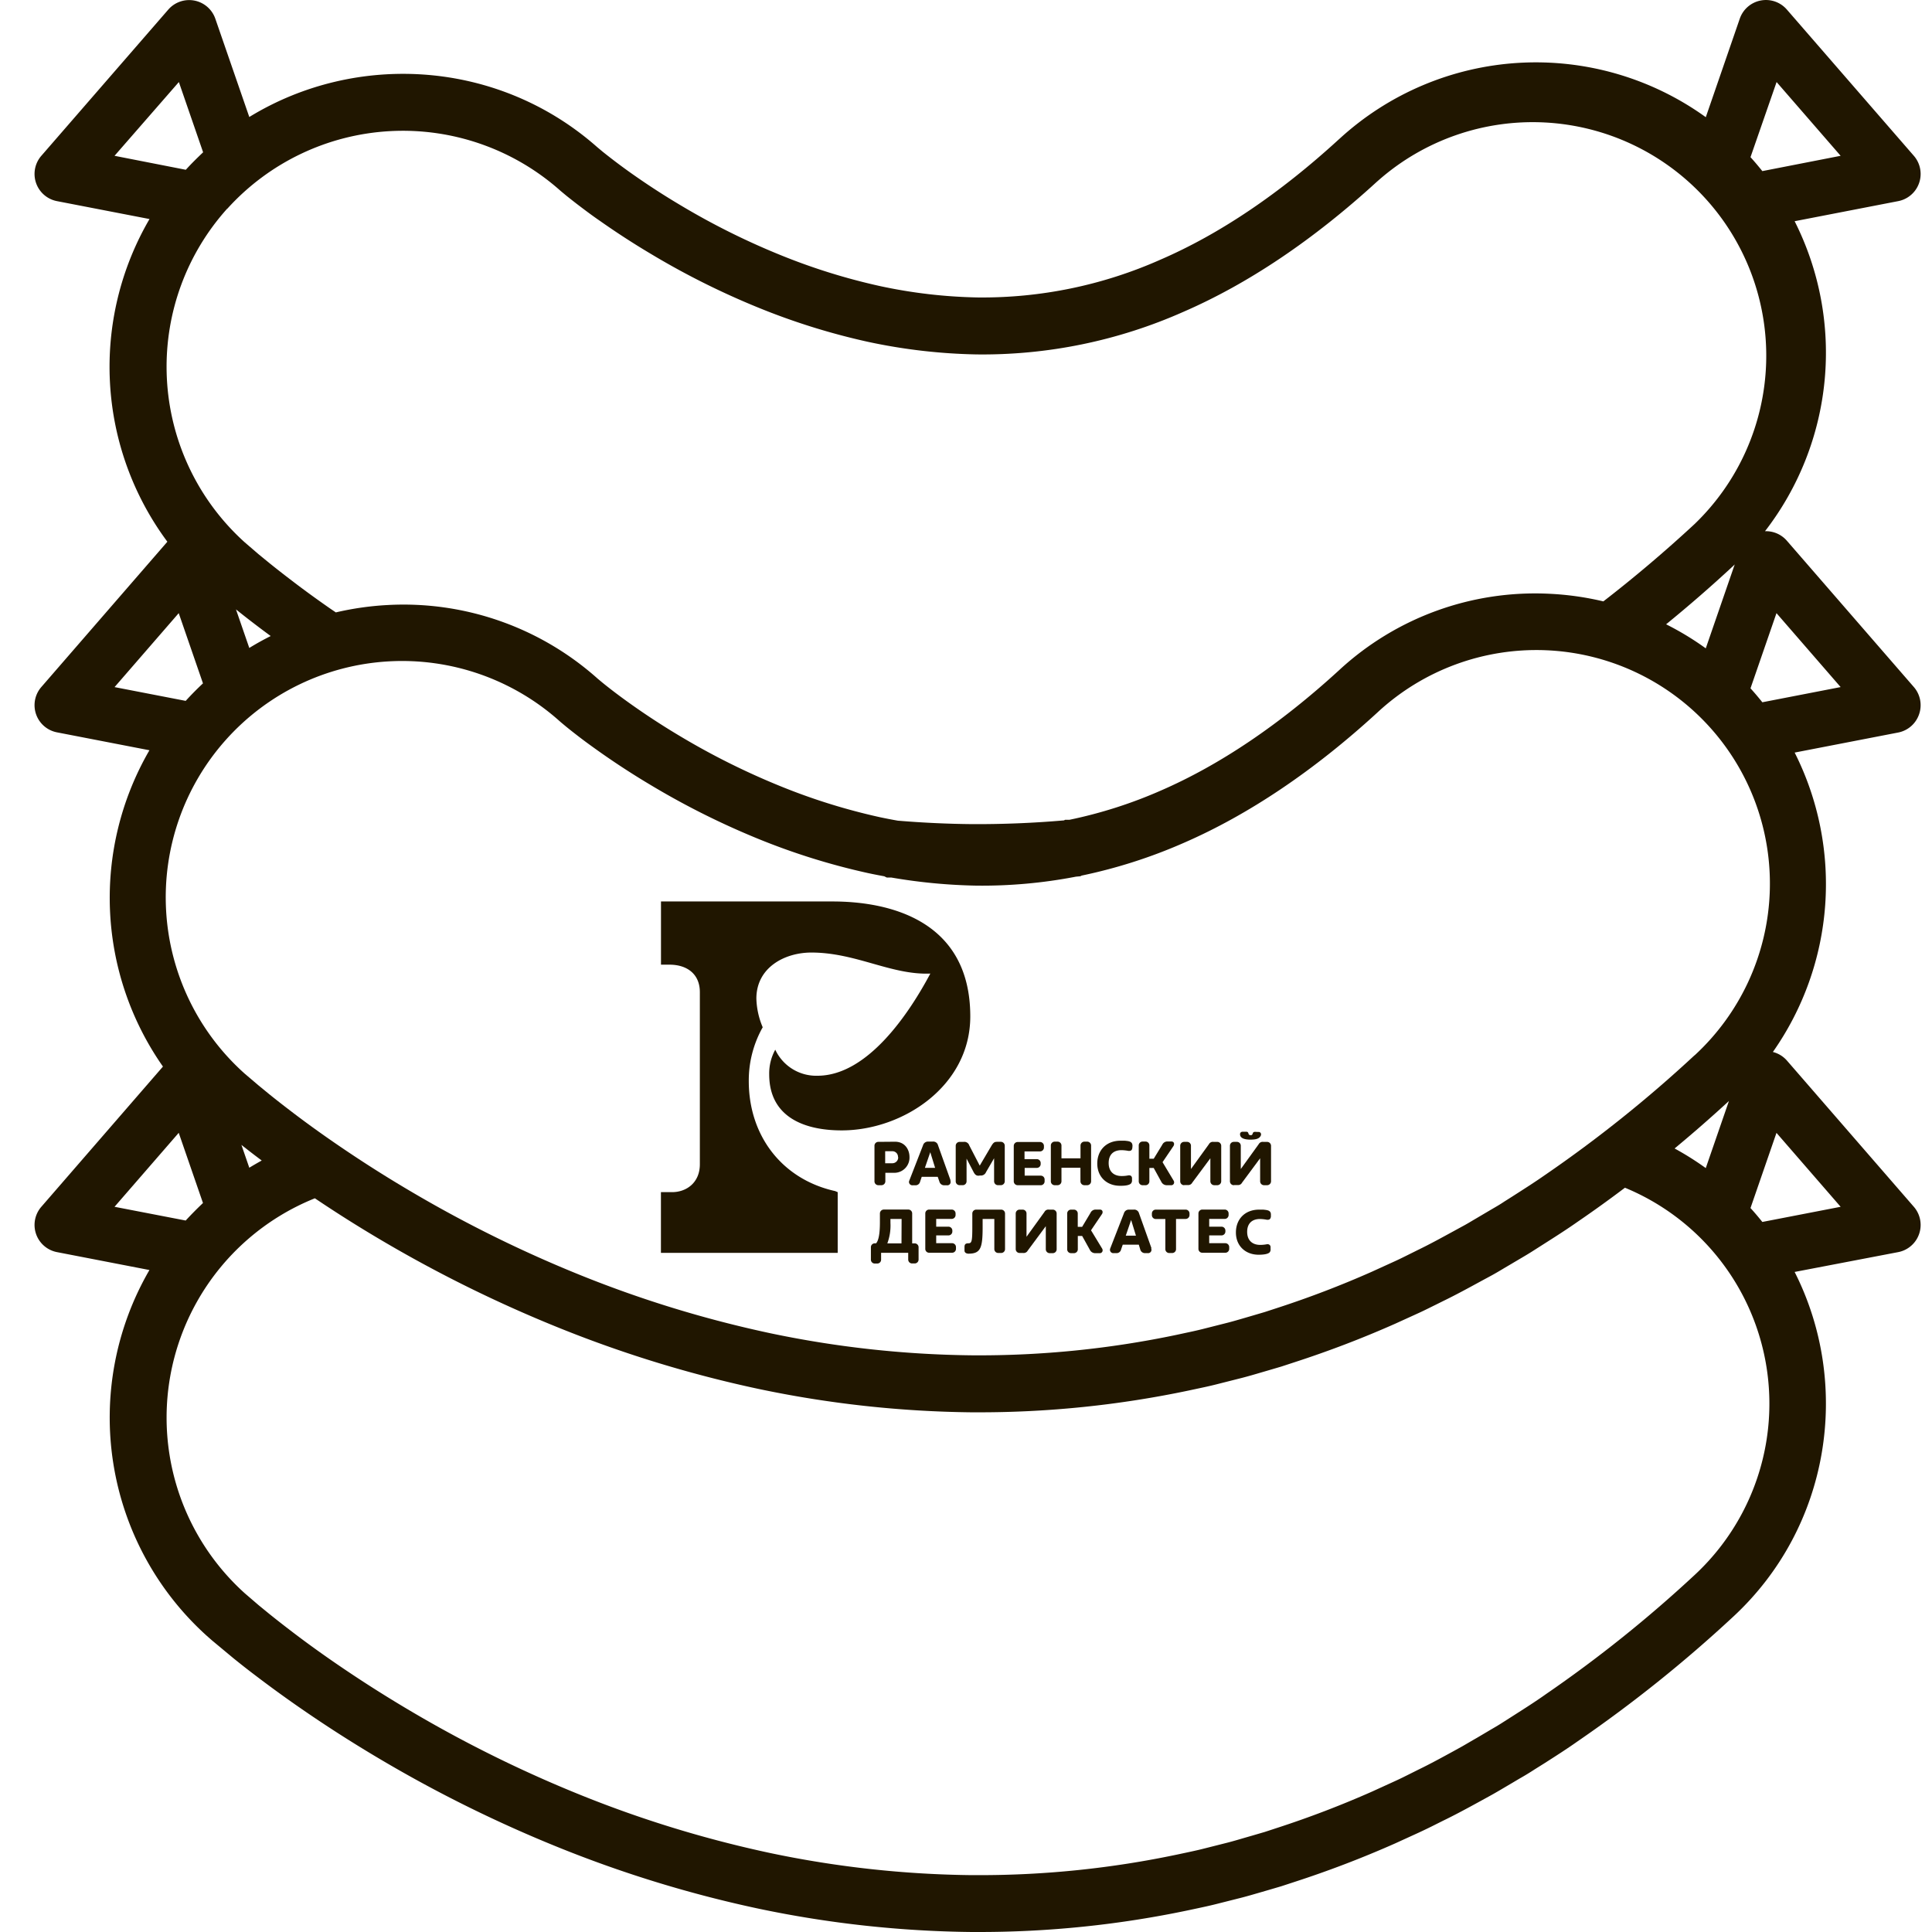 <svg id="Слой_1" data-name="Слой 1" xmlns="http://www.w3.org/2000/svg" viewBox="0 0 682 682"><defs><style>.cls-1{fill:#201600;}</style></defs><title>Сосиски и сардельки</title><path class="cls-1" d="M677.45,252.11a9.77,9.77,0,0,0-1.86-9.59l-44.83-51.65a9.76,9.76,0,0,0-7.71-3.35A103.05,103.05,0,0,0,633.51,78.09L670.07,71a9.77,9.77,0,0,0,5.52-16L630.76,3.37a9.77,9.77,0,0,0-16.61,3.21l-12,34.79A102.58,102.58,0,0,0,473,48.85l-.38.34c-20.86,19.11-42,33.39-62.93,42.45A154.84,154.84,0,0,1,345,105a179,179,0,0,1-34.3-4,217.15,217.15,0,0,1-35.5-11.09,255.73,255.73,0,0,1-35.22-17.61c-5.57-3.31-11.14-6.92-16.56-10.73-2.55-1.79-5.07-3.65-7.51-5.53-1.15-.89-2.25-1.75-3.25-2.56l-1.89-1.58h0C175.94,21.16,125.82,18.15,88,41.3L76,6.58A9.77,9.77,0,0,0,59.42,3.37L14.59,55a9.77,9.77,0,0,0,5.52,16l32.67,6.32a103.55,103.55,0,0,0,6.3,113.91L14.59,242.52a9.77,9.77,0,0,0,5.52,16l32.64,6.32a103.83,103.83,0,0,0,4.77,111.66L14.59,426a9.77,9.77,0,0,0,5.52,16l32.64,6.32A103.75,103.75,0,0,0,73,577.45l1.84,1.62,7.55,6.28c2.58,2.08,5,4,7.55,5.92,4.68,3.57,9.49,7.09,14.73,10.75,9.77,6.81,19.51,13.06,29.77,19.12A465.85,465.85,0,0,0,198,652.47a424.3,424.3,0,0,0,69.81,21.3A384.12,384.12,0,0,0,343,682h2a358.69,358.69,0,0,0,74.8-7.74l2.72-.58c2.19-.47,4.46-.95,6.75-1.53l9.19-2.32c2.19-.57,4.32-1.2,6.39-1.8l2.89-.84,4.49-1.32,4.65-1.52a368.21,368.21,0,0,0,35.56-13.6l8.49-3.88c2-.93,4-1.9,5.85-2.84l2.54-1.27c4.67-2.26,9.13-4.7,13.44-7.06l3-1.65c2-1.09,3.89-2.22,5.72-3.3l2.29-1.35.12-.07,2.49-1.48c1.78-1,3.62-2.12,5.41-3.29l3.2-2c3.93-2.51,8-5.1,11.92-7.87a477.24,477.24,0,0,0,54.87-43.95C646.09,539,653.69,488.86,633.51,449L670.07,442a9.77,9.77,0,0,0,5.52-16l-44.83-51.65a9.74,9.74,0,0,0-4.93-3,103.12,103.12,0,0,0,7.69-105.69l36.55-7.08A9.77,9.77,0,0,0,677.45,252.11Zm-86.31,153.3q9.74-8.07,19.18-16.76l-8.18,23.69A102.74,102.74,0,0,0,591.13,405.41Zm7.05-32.9a458.44,458.44,0,0,1-52.61,42.14l-.12.08c-3.67,2.58-7.5,5-11.55,7.6l-3,1.9c-1.46,1-3.05,1.89-4.74,2.88l-2.54,1.5-2.51,1.48c-1.71,1-3.32,2-4.94,2.85l-3,1.64c-4.3,2.35-8.36,4.58-12.65,6.66l-2.62,1.3c-1.84.92-3.57,1.79-5.3,2.58l-8.27,3.77a347.18,347.18,0,0,1-33.62,12.87l-4.29,1.4-4.28,1.26-2.7.79c-2.1.61-4.07,1.19-6,1.69l-9.09,2.3c-1.92.48-3.9.91-6,1.35l-2.82.61a339.43,339.43,0,0,1-72.45,7.27,363.91,363.91,0,0,1-71.19-7.8,404.52,404.52,0,0,1-66.48-20.29,446.74,446.74,0,0,1-60.79-30c-9.78-5.77-19.11-11.76-28.5-18.3-4.92-3.43-9.51-6.78-14-10.23-2.46-1.88-4.8-3.71-7.08-5.55l-3.84-3.15L86.38,379A83.42,83.42,0,0,1,197.49,254.52h0l.57.5h0l1.85,1.54c1.13.92,2.38,1.91,3.68,2.91,2.56,2,5.33,4,8.24,6.06,5.82,4.1,11.83,8,17.82,11.56a277.76,277.76,0,0,0,37.95,19,237.63,237.63,0,0,0,38.82,12.11c1.9.41,3.81.78,5.72,1.13l.91.45h1.63a197.36,197.36,0,0,0,30,2.85,174.71,174.71,0,0,0,35.16-3.17l1.53-.14.46-.24a181.45,181.45,0,0,0,35.87-11.47c22.91-9.94,46-25.43,68.5-46.07l.29-.27a82.44,82.44,0,0,1,111.7,121.28ZM88,412.21l-2.78-8.06c1.55,1.22,3.11,2.44,4.72,3.67l2.45,1.85C90.91,410.48,89.45,411.33,88,412.21ZM83.3,215.12c2.25,1.8,4.44,3.52,6.65,5.2q2.76,2.11,5.61,4.2c-2.57,1.3-5.1,2.69-7.56,4.21Zm518.84,13.75a101.47,101.47,0,0,0-14-8.49c8.06-6.57,16-13.47,23.7-20.62l.52-.51Zm25-199.91L649.75,55,622.11,60.4c-1.34-1.67-2.72-3.31-4.18-4.92Zm-564,0,8.56,24.8c-2.1,2-4.14,4-6.11,6.17L40.43,55Zm17.1,44.72A83.6,83.6,0,0,1,197.6,67.13h0l.34.3h0l2,1.66c1.13.91,2.37,1.88,3.66,2.88C206.26,74,209,76.07,211.82,78c5.83,4.1,11.84,8,17.82,11.55a275.77,275.77,0,0,0,37.95,19,237.42,237.42,0,0,0,38.82,12.12,199.37,199.37,0,0,0,38.26,4.44,174.77,174.77,0,0,0,73-15c22.91-9.93,45.93-25.41,68.42-46l.38-.33A82.44,82.44,0,0,1,598.18,185c-10.4,9.64-21.21,18.8-32.19,27.29a103.62,103.62,0,0,0-19.31-2.7,101.89,101.89,0,0,0-73.77,26.8l-.29.27c-20.89,19.12-42.06,33.4-62.93,42.45a161.56,161.56,0,0,1-32.14,10.27H376l-.42.22c-10.67.93-21.6,1.37-32.42,1.32-8.71-.08-17.53-.5-26.23-1.22-2.09-.37-4.17-.77-6.25-1.21a217.43,217.43,0,0,1-35.5-11.09,257.64,257.64,0,0,1-35.22-17.6c-5.58-3.32-11.15-6.93-16.55-10.74-2.67-1.88-5.2-3.74-7.53-5.54-1.16-.9-2.28-1.78-3.21-2.54l-1.68-1.4a102.85,102.85,0,0,0-74.22-26,104.67,104.67,0,0,0-18.22,2.6c-.78-.54-1.57-1.06-2.36-1.61-5-3.49-9.58-6.83-14-10.24-2.37-1.81-4.71-3.64-7.08-5.55l-3.84-3.14-4.87-4.19q-1.69-1.52-3.31-3.15A83.44,83.44,0,0,1,80.19,73.67ZM63.09,216.44l8.56,24.79q-3.16,2.95-6.1,6.18l-25.11-4.86Zm0,183.45,8.56,24.78q-3.17,3-6.1,6.18L40.43,426ZM598.18,556a457,457,0,0,1-52.61,42.14l-.12.09c-3.55,2.51-7.27,4.87-11.2,7.38l-3.31,2.11c-1.45.95-3,1.87-4.68,2.84l-2.63,1.56-2.34,1.38c-1.76,1-3.43,2-5.09,2.95l-3,1.66c-4.28,2.34-8.33,4.56-12.59,6.62l-2.76,1.38c-1.79.9-3.47,1.74-5.18,2.52l-8.26,3.77a348.36,348.36,0,0,1-33.64,12.87l-4.27,1.4-4.27,1.25-2.95.85c-2,.59-3.92,1.15-5.75,1.63l-9.11,2.3c-1.91.48-3.89.9-6,1.35l-2.82.6a338.35,338.35,0,0,1-70.51,7.28h-1.94a363.85,363.85,0,0,1-71.19-7.79,404.12,404.12,0,0,1-66.47-20.29,445.79,445.79,0,0,1-60.79-30c-9.83-5.81-19.16-11.8-28.5-18.3-5-3.49-9.58-6.84-14-10.24-2.37-1.81-4.7-3.64-7.08-5.55l-3.84-3.14-4.85-4.17A83.44,83.44,0,0,1,111.15,423c7.65,5.15,15.33,10,23.3,14.7A466.76,466.76,0,0,0,198,469a424.7,424.7,0,0,0,69.81,21.3A384.21,384.21,0,0,0,343,498.55h2a359.21,359.21,0,0,0,74.84-7.74l2.75-.59c2.18-.46,4.43-.94,6.72-1.52l9.17-2.32c2.28-.59,4.49-1.24,6.63-1.87l2.67-.78,4.49-1.32,4.64-1.52a366.75,366.75,0,0,0,35.56-13.6l8.52-3.88c2.06-.95,4-1.94,5.94-2.89l2.43-1.21c4.68-2.27,9.15-4.72,13.48-7.08l3-1.62c2-1.06,3.8-2.16,5.58-3.22l2.43-1.43.13-.08,2.42-1.43c1.81-1.06,3.68-2.17,5.46-3.33l2.86-1.82c4.05-2.58,8.25-5.24,12.28-8.08,5.58-3.81,11.12-7.81,16.61-11.95A82.48,82.48,0,0,1,598.18,556Zm51.57-130-27.64,5.35c-1.34-1.67-2.72-3.31-4.18-4.91l9.17-26.54Zm-27.64-178.1c-1.34-1.67-2.72-3.31-4.18-4.92l9.17-26.54,22.65,26.1Z"/><path class="cls-1" d="M367.39,418.39a1.37,1.37,0,0,0,1.36-1.38v-.63a1.35,1.35,0,0,0-1.36-1.37h-5.68v-2.74H366a1.36,1.36,0,0,0,1.36-1.37v-.34a1.36,1.36,0,0,0-1.36-1.38h-4.34v-2.73h5.48a1.38,1.38,0,0,0,1.37-1.39v-.55a1.38,1.38,0,0,0-1.37-1.38h-7.88a1.38,1.38,0,0,0-1.4,1.38V417a1.38,1.38,0,0,0,1.4,1.38Z"/><path class="cls-1" d="M381.4,417a1.39,1.39,0,0,0,1.38,1.38h1a1.38,1.38,0,0,0,1.38-1.38V404.37A1.38,1.38,0,0,0,383.8,403h-1a1.39,1.39,0,0,0-1.38,1.37v4.53H374.7v-4.53a1.37,1.37,0,0,0-1.38-1.37h-1a1.36,1.36,0,0,0-1.37,1.37V417a1.36,1.36,0,0,0,1.37,1.38h1A1.38,1.38,0,0,0,374.7,417v-4.78h6.69Z"/><path class="cls-1" d="M399.25,417.77a1.66,1.66,0,0,0,.35-1.2l0-.6c0-.72-.4-1.07-1-1.07a1.53,1.53,0,0,0-.32,0h.08a11.17,11.17,0,0,1-2.44.24c-2.59,0-4.56-1.42-4.56-4.6,0-2.94,1.68-4.53,4.53-4.53a13.65,13.65,0,0,1,2.45.26,1.46,1.46,0,0,0,.29,0c.59,0,1-.27,1.09-1.1l.05-.67c0-1.67-1.41-1.68-2.75-1.83-.54,0-1,0-1.45,0-5.1,0-8.23,3.43-8.23,8.06,0,4.83,3.48,7.85,8,7.85C396.73,418.61,398.54,418.49,399.25,417.77Z"/><path class="cls-1" d="M403.34,418.39h1a1.37,1.37,0,0,0,1.39-1.38v-4.72h1.53l2.7,4.91a2.12,2.12,0,0,0,2,1.18h1.39a1,1,0,0,0,1.12-1,1.24,1.24,0,0,0-.16-.59l-3.93-6.54,3.83-5.66a1.42,1.42,0,0,0,.24-.75c0-.49-.29-.9-1-.9H412a2,2,0,0,0-1.73,1.18l-3,4.91h-1.54v-4.69a1.35,1.35,0,0,0-1.39-1.37h-1a1.35,1.35,0,0,0-1.36,1.37V417A1.37,1.37,0,0,0,403.34,418.39Z"/><path class="cls-1" d="M288.55,379.74a15.94,15.94,0,0,1-14.88-9.2,17.36,17.36,0,0,0-2.14,8.7c0,14.75,11.85,19.79,25.59,19.79,21.56,0,45.39-15.63,45.39-40.22,0-33.84-28.37-40.57-48.54-40.59H233.33v22.31h3c6.18,0,10.72,3.28,10.72,9.71V411c0,6.43-4.67,9.83-9.83,9.83h-3.91v21.43h62.4V420.84l-.88-.38c-18.78-4.16-30.51-19.54-30.51-38.83a38.19,38.19,0,0,1,4.92-19A27.71,27.71,0,0,1,267,352.51c0-11,10-16.26,19.41-16.26,15.76,0,28.21,8,42,7.42C321.18,357.26,306.45,379.74,288.55,379.74Z"/><path class="cls-1" d="M310.07,403.08a1.36,1.36,0,0,0-1.38,1.37V417a1.37,1.37,0,0,0,1.38,1.38h1.09a1.38,1.38,0,0,0,1.37-1.38v-3h3.4a5.36,5.36,0,0,0,5.12-5.6c0-2.43-1.48-5.37-5.14-5.37Zm7,5.41a2.07,2.07,0,0,1-2.11,2.14h-2.49v-4.25H315A2,2,0,0,1,317,408.49Z"/><path class="cls-1" d="M331.61,417.11a1.73,1.73,0,0,0,1.67,1.3h1a1.15,1.15,0,0,0,1.29-1.17,1.73,1.73,0,0,0-.1-.57l.08,0-4.42-12.37a1.73,1.73,0,0,0-1.88-1.32h-1.75a1.8,1.8,0,0,0-1.67,1.32L321,416.71a1.41,1.41,0,0,0-.13.55,1.2,1.2,0,0,0,1.31,1.15h1a1.63,1.63,0,0,0,1.62-1.3l.57-1.69h5.65Zm-5.12-4.85,1.9-5.53,1.71,5.53Z"/><path class="cls-1" d="M341.2,417l0-8,2.49,4.76c.73,1.41,1.48,1.26,2,1.26l.14-.07H346a1.94,1.94,0,0,0,2.07-1.19l2.85-4.9,0,8.13a1.37,1.37,0,0,0,1.38,1.38h1a1.38,1.38,0,0,0,1.38-1.38V404.44a1.38,1.38,0,0,0-1.38-1.38h-1.09c-1,0-1.38.06-2.13,1.24l-4.23,7.17-3.69-7.12a1.82,1.82,0,0,0-2-1.26h-1.4a1.38,1.38,0,0,0-1.39,1.38V417a1.36,1.36,0,0,0,1.39,1.37h1A1.36,1.36,0,0,0,341.2,417Z"/><path class="cls-1" d="M427.26,417a1.39,1.39,0,0,0,1.39,1.38h1.06a1.38,1.38,0,0,0,1.38-1.38V404.47a1.38,1.38,0,0,0-1.38-1.38h-1.34a1.57,1.57,0,0,0-1.63.83l-6.33,8.75v-8.22a1.36,1.36,0,0,0-1.37-1.37H418a1.37,1.37,0,0,0-1.38,1.37V417a1.38,1.38,0,0,0,1.38,1.38l0-.06h1.25a1.58,1.58,0,0,0,1.61-.83l6.4-8.62Z"/><path class="cls-1" d="M441.44,402.29c2,0,3.08-.36,3.58-1.34a1,1,0,0,0,.13-.53.84.84,0,0,0-1-.83l-1.07-.05c-1.33,0-.44,1.21-1.7,1.21l.12-.06c-.7,0-.65-.21-.87-.77-.11-.27-.27-.42-.79-.42l-1.11,0c-.64,0-1,.35-1,.89C437.76,401.76,439.24,402.29,441.44,402.29Z"/><path class="cls-1" d="M447.29,403.09h-1.35a1.58,1.58,0,0,0-1.63.83L438,412.67v-8.22a1.36,1.36,0,0,0-1.36-1.37h-1.1a1.37,1.37,0,0,0-1.37,1.37V417a1.38,1.38,0,0,0,1.37,1.38l.06-.06h1.24a1.55,1.55,0,0,0,1.6-.83l6.39-8.62V417a1.38,1.38,0,0,0,1.38,1.38h1.09a1.39,1.39,0,0,0,1.38-1.38V404.47A1.39,1.39,0,0,0,447.29,403.09Z"/><path class="cls-1" d="M322.86,438.91H322V428.36a1.37,1.37,0,0,0-1.37-1.39H312a1.4,1.4,0,0,0-1.39,1.39v3.12c0,4-.46,6.45-1.36,7.42h-.45a1.36,1.36,0,0,0-1.37,1.38v4.37a1.36,1.36,0,0,0,1.37,1.38h.86a1.35,1.35,0,0,0,1.37-1.38v-2.41h9.57v2.41A1.37,1.37,0,0,0,322,446h.89a1.37,1.37,0,0,0,1.37-1.38v-4.37A1.38,1.38,0,0,0,322.86,438.91Zm-4.63,0h-5a18,18,0,0,0,1.1-7.2v-1.42h3.94Z"/><path class="cls-1" d="M336.13,438.85h-5.65V436.1h4.32a1.37,1.37,0,0,0,1.38-1.37v-.34a1.38,1.38,0,0,0-1.38-1.37h-4.32v-2.74h5.45a1.39,1.39,0,0,0,1.39-1.38v-.54a1.38,1.38,0,0,0-1.39-1.38H328a1.36,1.36,0,0,0-1.37,1.38v12.49a1.35,1.35,0,0,0,1.37,1.37h8.09a1.36,1.36,0,0,0,1.37-1.37v-.62A1.37,1.37,0,0,0,336.13,438.85Z"/><path class="cls-1" d="M353.43,427h-8.8a1.38,1.38,0,0,0-1.4,1.37v4.57c0,5.09-.16,5.94-1.35,5.94-1,0-1.41.34-1.41,1.31v1.28c0,.74.71,1.08,1.4,1.08,4.3,0,5-2,5-9.34V430.3H351v10.63a1.37,1.37,0,0,0,1.4,1.37h1a1.36,1.36,0,0,0,1.38-1.37V428.35A1.37,1.37,0,0,0,353.43,427Z"/><path class="cls-1" d="M371.66,427h-1.33a1.56,1.56,0,0,0-1.64.82l-6.33,8.76v-8.21A1.36,1.36,0,0,0,361,427h-1.07a1.37,1.37,0,0,0-1.38,1.39v12.54a1.36,1.36,0,0,0,1.38,1.37l0,0h1.24a1.59,1.59,0,0,0,1.61-.82l6.39-8.63v8.14a1.38,1.38,0,0,0,1.38,1.38h1.08a1.37,1.37,0,0,0,1.37-1.38V428.38A1.37,1.37,0,0,0,371.66,427Z"/><path class="cls-1" d="M385.13,434.29l3.83-5.66a1.24,1.24,0,0,0,.26-.74c0-.51-.3-.91-1-.91H386.7a2,2,0,0,0-1.77,1.19L382,433.07h-1.55v-4.7A1.37,1.37,0,0,0,379.1,427h-1a1.36,1.36,0,0,0-1.38,1.37V441a1.35,1.35,0,0,0,1.38,1.37h1a1.36,1.36,0,0,0,1.37-1.37v-4.71H382l2.72,4.9a2.07,2.07,0,0,0,2,1.18h1.37a1,1,0,0,0,1.14-1,1.3,1.3,0,0,0-.15-.58Z"/><path class="cls-1" d="M406.48,440.64l-4.41-12.37A1.74,1.74,0,0,0,400.2,427h-1.78a1.78,1.78,0,0,0-1.67,1.29l-4.82,12.37a1.43,1.43,0,0,0-.11.55,1.19,1.19,0,0,0,1.31,1.15h1a1.62,1.62,0,0,0,1.62-1.31l.58-1.67H402l.51,1.67a1.71,1.71,0,0,0,1.66,1.31h1a1.17,1.17,0,0,0,1.3-1.17,2.12,2.12,0,0,0-.12-.57Zm-9.08-4.46,1.89-5.52,1.7,5.52Z"/><path class="cls-1" d="M418.57,427H408a1.37,1.37,0,0,0-1.38,1.38v.54a1.38,1.38,0,0,0,1.38,1.4h3.37v10.63a1.37,1.37,0,0,0,1.39,1.37h1a1.36,1.36,0,0,0,1.38-1.37V430.29h3.39a1.38,1.38,0,0,0,1.37-1.4h0v-.54A1.36,1.36,0,0,0,418.57,427Z"/><path class="cls-1" d="M432.52,438.85h-5.67V436.1h4.33a1.38,1.38,0,0,0,1.39-1.37v-.34a1.38,1.38,0,0,0-1.39-1.37h-4.33v-2.74h5.47a1.38,1.38,0,0,0,1.38-1.38v-.54a1.37,1.37,0,0,0-1.38-1.38h-7.89a1.37,1.37,0,0,0-1.38,1.38v12.49a1.36,1.36,0,0,0,1.38,1.37h8.09a1.37,1.37,0,0,0,1.39-1.37v-.62A1.38,1.38,0,0,0,432.52,438.85Z"/><path class="cls-1" d="M445.93,427c-.53,0-1,0-1.43,0-5.1,0-8.22,3.43-8.22,8.06,0,4.84,3.47,7.86,8,7.86,1.4,0,3.18-.13,3.9-.83a1.61,1.61,0,0,0,.33-1.21l0-.6a1,1,0,0,0-1-1.07l-.34,0,.1,0a12.54,12.54,0,0,1-2.44.24c-2.59,0-4.58-1.45-4.58-4.61,0-2.93,1.7-4.53,4.52-4.53a14.12,14.12,0,0,1,2.46.27,1.12,1.12,0,0,0,.29,0c.61,0,1-.29,1.11-1.12l0-.67C448.67,427.18,447.28,427.17,445.93,427Z"/></svg>